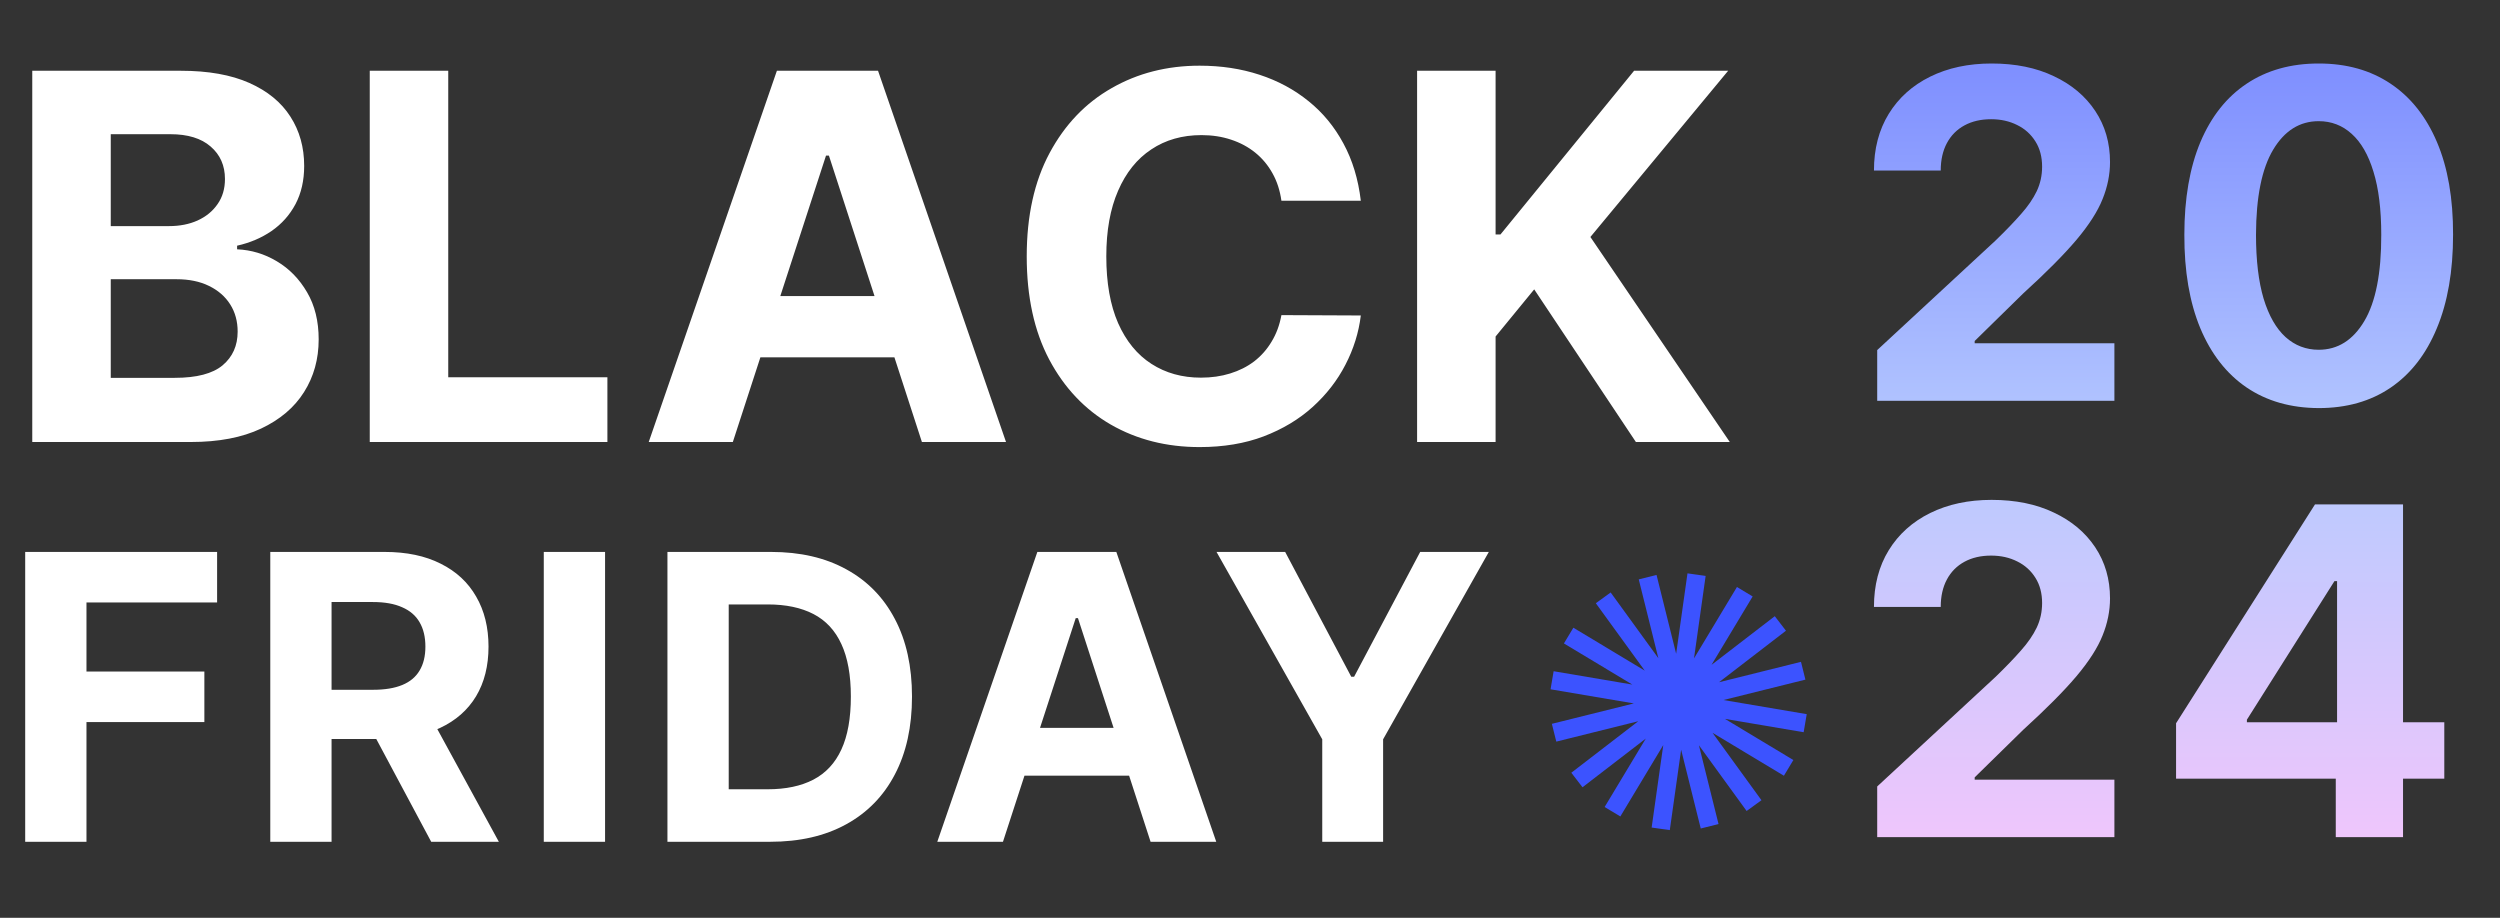 <svg xmlns="http://www.w3.org/2000/svg" width="888" height="326" viewBox="0 0 888 326" fill="none"><rect x="0" y="0" width="888" height="326" fill="#333333" stroke="none"/><path d="M11.461 157V25.134H64.259C73.96 25.134 82.052 26.572 88.533 29.447C95.015 32.323 99.887 36.316 103.15 41.424C106.412 46.489 108.043 52.327 108.043 58.937C108.043 64.088 107.013 68.617 104.952 72.523C102.892 76.386 100.059 79.563 96.453 82.052C92.89 84.499 88.812 86.238 84.219 87.268V88.556C89.242 88.77 93.942 90.187 98.32 92.805C102.742 95.424 106.326 99.094 109.073 103.816C111.82 108.494 113.194 114.075 113.194 120.556C113.194 127.553 111.456 133.799 107.979 139.293C104.545 144.745 99.458 149.059 92.719 152.235C85.979 155.412 77.673 157 67.8 157H11.461ZM39.341 134.207H62.07C69.84 134.207 75.506 132.726 79.068 129.764C82.631 126.759 84.413 122.767 84.413 117.788C84.413 114.139 83.533 110.92 81.773 108.13C80.013 105.339 77.502 103.15 74.239 101.562C71.02 99.974 67.178 99.18 62.714 99.18H39.341V134.207ZM39.341 80.314H60.01C63.83 80.314 67.221 79.649 70.183 78.318C73.188 76.944 75.549 75.013 77.266 72.523C79.025 70.033 79.906 67.05 79.906 63.573C79.906 58.808 78.21 54.967 74.819 52.048C71.471 49.129 66.706 47.669 60.525 47.669H39.341V80.314ZM131.335 157V25.134H159.215V134.013H215.748V157H131.335ZM260.304 157H230.428L275.951 25.134H311.879L357.337 157H327.461L294.43 55.267H293.4L260.304 157ZM258.437 105.168H329.006V126.931H258.437V105.168ZM483.36 71.3H455.159C454.643 67.651 453.592 64.41 452.003 61.577C450.415 58.701 448.376 56.254 445.887 54.237C443.397 52.219 440.521 50.674 437.259 49.601C434.039 48.528 430.541 47.991 426.763 47.991C419.938 47.991 413.993 49.687 408.928 53.078C403.863 56.426 399.935 61.319 397.145 67.758C394.355 74.154 392.96 81.924 392.96 91.067C392.96 100.467 394.355 108.366 397.145 114.761C399.978 121.157 403.927 125.986 408.992 129.249C414.058 132.511 419.917 134.142 426.57 134.142C430.305 134.142 433.76 133.649 436.937 132.661C440.156 131.674 443.011 130.236 445.5 128.347C447.99 126.416 450.05 124.076 451.682 121.329C453.356 118.582 454.515 115.448 455.159 111.928L483.36 112.057C482.631 118.11 480.806 123.948 477.887 129.571C475.011 135.151 471.127 140.152 466.233 144.573C461.383 148.952 455.588 152.428 448.848 155.004C442.152 157.537 434.576 158.803 426.12 158.803C414.358 158.803 403.841 156.141 394.569 150.819C385.34 145.496 378.043 137.791 372.678 127.703C367.355 117.616 364.693 105.404 364.693 91.067C364.693 76.687 367.398 64.453 372.806 54.366C378.215 44.278 385.555 36.594 394.827 31.315C404.099 25.992 414.53 23.331 426.12 23.331C433.76 23.331 440.843 24.404 447.368 26.55C453.935 28.696 459.752 31.83 464.817 35.951C469.882 40.029 474.003 45.029 477.179 50.953C480.399 56.877 482.459 63.659 483.36 71.3ZM503.353 157V25.134H531.233V83.276H532.971L580.425 25.134H613.843L564.908 84.177L614.422 157H581.069L544.947 102.785L531.233 119.526V157H503.353ZM8.948 299V196.045H77.115V213.992H30.715V238.524H72.591V256.471H30.715V299H8.948ZM96.004 299V196.045H136.622C144.398 196.045 151.033 197.436 156.53 200.218C162.06 202.966 166.266 206.87 169.148 211.931C172.063 216.958 173.521 222.873 173.521 229.677C173.521 236.513 172.047 242.395 169.097 247.322C166.148 252.215 161.875 255.968 156.278 258.582C150.715 261.196 143.979 262.503 136.07 262.503H108.873V245.009H132.551C136.706 245.009 140.158 244.439 142.906 243.3C145.654 242.16 147.699 240.451 149.039 238.172C150.413 235.893 151.1 233.061 151.1 229.677C151.1 226.258 150.413 223.376 149.039 221.03C147.699 218.684 145.638 216.908 142.856 215.701C140.108 214.461 136.639 213.841 132.45 213.841H117.771V299H96.004ZM151.603 252.148L177.191 299H153.162L128.127 252.148H151.603ZM214.918 196.045V299H193.151V196.045H214.918ZM273.571 299H237.074V196.045H273.872C284.228 196.045 293.143 198.106 300.616 202.229C308.09 206.317 313.838 212.199 317.859 219.874C321.915 227.548 323.942 236.731 323.942 247.422C323.942 258.147 321.915 267.363 317.859 275.071C313.838 282.779 308.057 288.694 300.516 292.817C293.009 296.939 284.027 299 273.571 299ZM258.841 280.35H272.666C279.101 280.35 284.513 279.21 288.903 276.931C293.327 274.619 296.645 271.049 298.857 266.223C301.102 261.364 302.225 255.097 302.225 247.422C302.225 239.814 301.102 233.598 298.857 228.772C296.645 223.946 293.344 220.393 288.954 218.114C284.563 215.835 279.151 214.696 272.716 214.696H258.841V280.35ZM356.253 299H332.927L368.468 196.045H396.52L432.011 299H408.685L382.896 219.572H382.092L356.253 299ZM354.795 258.532H409.892V275.524H354.795V258.532ZM432.11 196.045H456.492L479.968 240.384H480.974L504.45 196.045H528.831L491.279 262.604V299H469.663V262.604L432.11 196.045Z" fill="white"></path><path d="M666.783 142.355V124.351L708.851 85.398C712.429 81.936 715.43 78.819 717.854 76.049C720.316 73.279 722.182 70.567 723.451 67.913C724.721 65.22 725.356 62.315 725.356 59.199C725.356 55.736 724.567 52.755 722.99 50.254C721.412 47.715 719.258 45.772 716.527 44.426C713.795 43.041 710.698 42.348 707.236 42.348C703.619 42.348 700.465 43.079 697.772 44.541C695.079 46.003 693.001 48.1 691.539 50.831C690.077 53.563 689.346 56.814 689.346 60.584L665.628 60.584C665.628 52.851 667.379 46.138 670.88 40.444C674.381 34.75 679.286 30.345 685.595 27.229C691.905 24.113 699.176 22.555 707.409 22.555C715.872 22.555 723.24 24.055 729.511 27.056C735.82 30.018 740.725 34.135 744.226 39.405C747.727 44.676 749.478 50.716 749.478 57.525C749.478 61.988 748.593 66.393 746.823 70.74C745.092 75.088 741.995 79.916 737.532 85.225C733.069 90.496 726.779 96.824 718.662 104.211L701.407 121.119V121.927H751.036V142.355L666.783 142.355ZM823.606 144.952C813.68 144.914 805.139 142.471 797.984 137.623C790.866 132.776 785.384 125.755 781.537 116.56C777.728 107.365 775.843 96.305 775.882 83.378C775.882 70.49 777.786 59.507 781.595 50.427C785.442 41.348 790.924 34.442 798.041 29.71C805.197 24.94 813.719 22.555 823.606 22.555C833.493 22.555 841.995 24.94 849.113 29.71C856.268 34.481 861.77 41.406 865.617 50.485C869.464 59.526 871.368 70.49 871.33 83.378C871.33 96.343 869.406 107.423 865.559 116.618C861.75 125.813 856.288 132.834 849.17 137.681C842.053 142.529 833.531 144.952 823.606 144.952ZM823.606 124.235C830.377 124.235 835.782 120.831 839.822 114.021C843.861 107.212 845.862 96.997 845.823 83.378C845.823 74.414 844.9 66.951 843.053 60.988C841.245 55.025 838.667 50.543 835.32 47.542C832.012 44.541 828.107 43.041 823.606 43.041C816.873 43.041 811.487 46.407 807.448 53.14C803.408 59.872 801.369 69.952 801.331 83.378C801.331 92.458 802.235 100.037 804.043 106.115C805.89 112.155 808.486 116.695 811.833 119.734C815.18 122.735 819.105 124.235 823.606 124.235ZM666.783 297.355V279.351L708.851 240.398C712.429 236.936 715.43 233.819 717.854 231.049C720.316 228.28 722.182 225.567 723.451 222.913C724.721 220.22 725.356 217.315 725.356 214.199C725.356 210.736 724.567 207.755 722.99 205.254C721.412 202.715 719.258 200.772 716.527 199.426C713.795 198.041 710.698 197.348 707.236 197.348C703.619 197.348 700.465 198.079 697.772 199.541C695.079 201.003 693.001 203.1 691.539 205.831C690.077 208.563 689.346 211.814 689.346 215.584H665.628C665.628 207.851 667.379 201.138 670.88 195.444C674.381 189.75 679.286 185.345 685.595 182.229C691.905 179.113 699.176 177.555 707.409 177.555C715.872 177.555 723.24 179.055 729.511 182.056C735.82 185.018 740.725 189.135 744.226 194.405C747.727 199.676 749.478 205.716 749.478 212.525C749.478 216.988 748.593 221.393 746.823 225.74C745.092 230.088 741.995 234.916 737.532 240.225C733.069 245.496 726.779 251.824 718.662 259.211L701.407 276.119V276.927H751.036V297.355H666.783ZM772.939 276.581V256.902L822.279 179.17H839.245V206.408H829.203L798.099 255.633V256.556H868.214V276.581L772.939 276.581ZM829.665 297.355V270.579L830.127 261.865V179.17H853.556V297.355L829.665 297.355Z" fill="url(#paint0_linear_475_83)"></path><path fill-rule="evenodd" clip-rule="evenodd" d="M588.403 204.224L582.083 205.797L589.047 233.782L572.107 210.443L566.836 214.269L584.215 238.212L558.862 222.963L555.505 228.545L579.805 243.16L551.847 238.418L550.758 244.84L580.34 249.857L551.224 257.103L552.797 263.424L581.913 256.178L558.133 274.475L562.105 279.637L584.579 262.345L569.963 286.645L575.545 290.001L590.794 264.648L586.663 293.945L593.113 294.854L597.139 266.298L604.103 294.283L610.424 292.71L603.459 264.725L620.4 288.063L625.671 284.237L608.292 260.294L633.645 275.543L637.001 269.962L612.702 255.346L640.659 260.088L641.748 253.667L612.166 248.649L641.283 241.403L639.71 235.083L610.593 242.329L634.373 224.032L630.402 218.87L607.927 236.162L622.543 211.862L616.962 208.505L601.713 233.858L605.843 204.562L599.394 203.653L595.368 232.209L588.403 204.224Z" fill="#3C53FF"></path><defs><linearGradient id="paint0_linear_475_83" x1="768.703" y1="5.355" x2="768.703" y2="315.355" gradientUnits="userSpaceOnUse"><stop stop-color="#7787FF"></stop><stop offset="0.5" stop-color="#B7CAFF"></stop><stop offset="1" stop-color="#F6C5FB"></stop></linearGradient></defs></svg>